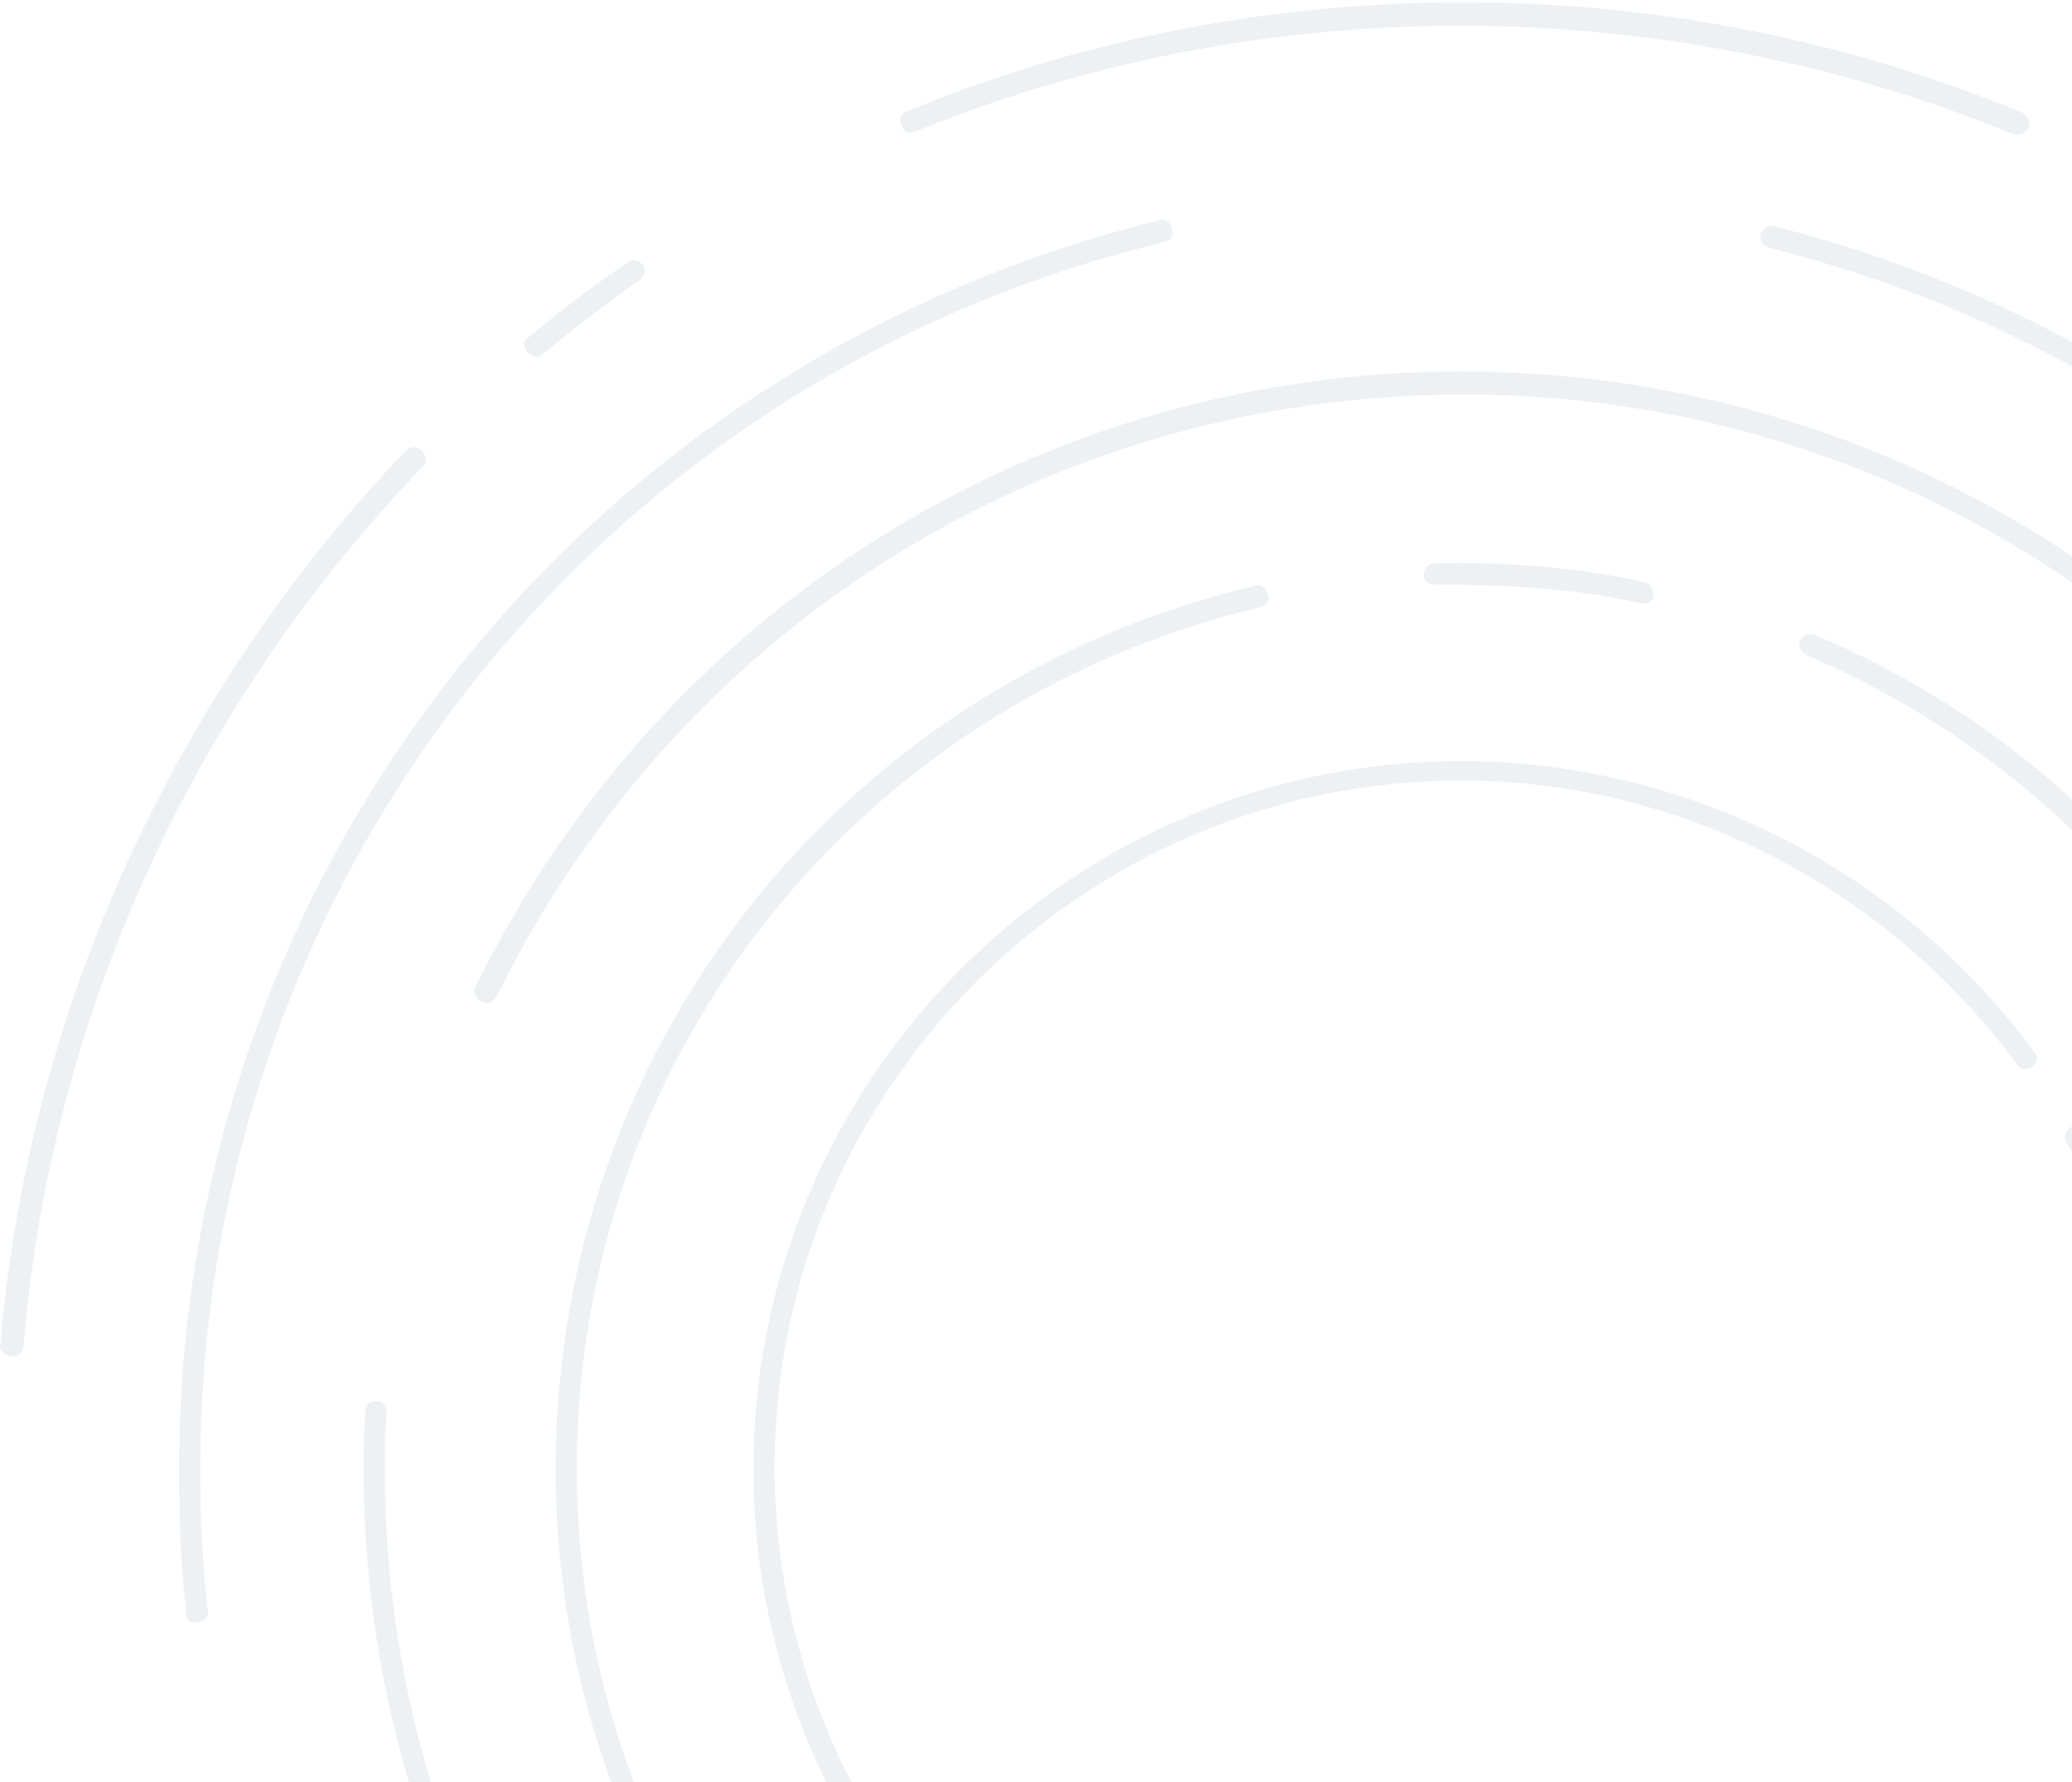 <svg xmlns="http://www.w3.org/2000/svg" width="386" height="332" viewBox="0 0 386 332" fill="none"><g opacity="0.2"><path d="M424.91 346.183V345.885L425.106 345.443C435.679 323.269 441.043 299.265 441.043 274.069C441.043 205.675 400.506 144.463 337.773 118.126C337.177 117.89 335.842 118.322 335.194 119.514C334.999 120.171 335.451 121.466 336.633 122.083C397.649 148.162 437.077 207.812 437.077 274.069C437.077 298.36 431.939 321.666 421.797 343.337C421.211 344.518 421.931 345.731 422.958 346.245L423.205 346.368C423.379 346.368 423.616 346.368 423.79 346.368C424.376 346.368 424.736 346.255 424.9 346.173L424.91 346.183Z" fill="#A5BAC9"></path><path d="M267.365 108.909C283.241 108.909 295.119 109.988 305.826 112.413H306.299C307.532 112.413 307.954 111.56 308.097 111.098C308.046 110.152 307.635 108.621 306.361 108.436L306.217 108.405C293.927 105.744 280.754 104.583 267.067 104.942C266.132 104.942 265.207 106.052 265.207 107.1C265.207 108.292 265.937 108.899 267.365 108.899V108.909Z" fill="#A5BAC9"></path><path d="M234.391 109.012C234.236 109.012 234.082 109.033 233.908 109.084C157.098 127.159 103.51 194.844 103.51 273.72C103.51 366.971 179.375 442.836 272.626 442.836C318.229 442.836 360.554 425.244 391.813 393.297C392.789 392.321 392.789 391.18 391.833 390.225C390.878 389.269 389.737 389.269 388.781 390.225C357.266 421.38 315.897 438.53 272.277 438.53C181.399 438.53 107.466 364.597 107.466 273.72C107.466 196.971 159.708 130.971 234.524 113.205C235.243 112.948 236.682 112.259 236.271 110.831C236.086 110.297 235.531 109.012 234.38 109.012H234.391Z" fill="#A5BAC9"></path><path d="M239.24 397.797C238.223 397.664 237.165 398.383 236.743 399.452C236.672 400.151 237.083 401.476 238.47 401.867C250.348 404.836 261.857 406.347 272.626 406.347C308.077 406.347 341.37 392.444 366.37 367.217C391.104 342.248 404.544 309.294 404.215 274.439C404.215 266.105 403.342 257.679 401.461 247.897C400.845 245.852 399.56 245.852 398.985 245.924C396.899 246.571 397.002 247.917 397.074 248.462C398.985 257.268 399.91 265.653 399.91 274.079C399.91 344.642 342.5 402.052 271.937 402.052C260.86 402.052 249.865 400.623 239.251 397.808L239.24 397.797Z" fill="#A5BAC9"></path><path d="M393.909 226.452C394.433 226.267 394.823 225.939 395.019 225.497C395.203 225.065 395.183 224.582 394.957 224.13L394.875 223.945C393.035 219.167 390.96 214.779 388.699 210.916L388.637 210.803C388.319 210.166 387.826 209.898 387.466 209.785C386.942 209.621 386.336 209.693 385.781 209.96C384.753 210.474 384.404 211.625 384.907 212.734C387.425 216.711 389.223 221.037 390.97 225.219L391.093 225.61C391.237 226.329 392.141 226.761 392.933 226.761C392.994 226.74 393.046 226.72 393.097 226.699C393.282 226.617 393.57 226.504 393.919 226.452H393.909Z" fill="#A5BAC9"></path><path d="M375.649 198.132C376.07 198.759 376.543 199.098 377.047 199.17C377.488 199.242 377.93 199.108 378.321 198.8L378.465 198.697C379.256 198.163 379.934 197.423 378.948 195.933C354.05 162.055 314.16 141.781 272.276 141.781C199.525 141.781 140.348 200.968 140.348 273.719C140.348 315.819 160.694 355.924 194.788 381.048C195.343 381.326 195.672 381.459 196.165 381.459C196.925 381.459 197.45 381.079 197.768 380.298L197.881 380.01L198.076 379.774C198.385 379.384 198.518 378.942 198.446 378.5C198.364 377.996 198.025 377.513 197.48 377.154C164.157 353.047 144.304 314.267 144.304 273.37C144.304 202.808 201.714 145.398 272.276 145.398C312.598 145.398 351.234 165.117 375.649 198.142V198.132Z" fill="#A5BAC9"></path><path d="M272.626 73.489C359.753 73.489 436.368 129.173 463.29 212.056L463.362 212.354C463.464 212.97 463.783 213.319 464.132 213.525L465.335 213.176C465.982 212.991 466.434 212.672 466.66 212.23C466.897 211.768 466.927 211.162 466.722 210.463C439.255 125.997 361.109 69.194 272.277 69.194C193.781 69.194 123.393 113.112 88.569 183.798C87.994 184.938 88.724 186.151 89.751 186.665C90.881 187.23 92.094 186.51 92.608 185.483C126.61 116.421 195.59 73.51 272.626 73.51V73.489Z" fill="#A5BAC9"></path><path d="M68.09 262.848V263.054C67.741 266.455 67.741 270.318 67.741 273.72C67.741 342.772 102.236 406.737 160.005 444.85C160.571 445.117 161.228 445.281 161.444 445.281C161.937 445.281 162.513 445.086 162.605 444.736L162.759 444.315C163.592 442.64 162.821 441.839 162.05 441.335C105.473 404.209 71.686 341.539 71.686 273.72C71.686 270.257 71.687 266.681 72.036 263.115C72.005 262.252 71.512 261.05 70.238 261.05C68.809 261.05 68.08 261.656 68.08 262.858L68.09 262.848Z" fill="#A5BAC9"></path><path d="M211.815 467.199L211.743 467.394C211.63 467.692 211.671 468.103 211.856 468.484C212 468.782 212.38 469.326 213.212 469.563C233.394 475.327 253.38 478.256 272.626 478.256C382.565 478.256 471.942 392.537 476.114 283.112C476.114 282.321 475.631 281.036 474.305 281.036C473.781 281.036 472.147 281.786 472.147 282.834C467.893 390.235 380.099 474.3 272.266 474.3C252.044 474.3 232.489 471.433 214.137 465.791L213.983 465.74C213.87 465.699 213.747 465.678 213.603 465.678C213.377 465.678 213.12 465.74 212.894 465.853C212.596 465.997 212.051 466.377 211.815 467.21V467.199Z" fill="#A5BAC9"></path><path d="M216.727 45.129C218.885 44.512 218.525 43.248 218.392 42.776C218.176 42.005 217.826 41.43 217.405 41.142C217.271 41.049 216.881 40.782 216.018 41.029C108.093 67.499 33.009 163.452 33.359 274.408C33.359 284.407 33.811 293.048 34.746 300.827V301.074C34.756 301.413 35.034 301.865 35.475 302.173H37.068C37.839 301.998 38.938 301.361 38.733 299.964C37.777 292.288 37.305 283.718 37.305 273.72C37.305 164.655 111.083 70.653 216.706 45.139L216.727 45.129Z" fill="#A5BAC9"></path><path d="M330.447 42.129C329.923 42.057 328.494 42.036 327.96 43.722C327.888 44.297 327.909 45.705 329.666 46.208C434.395 72.391 507.588 166.238 507.588 274.419C507.588 320.495 494.517 364.752 469.794 402.412C469.075 403.943 469.722 404.724 470.442 405.228C471.007 405.495 471.644 405.659 471.86 405.659C472.034 405.659 472.178 405.659 472.301 405.639L472.589 405.197C497.847 366.098 511.195 320.885 511.195 274.429C511.195 164.388 436.871 68.876 330.447 42.139V42.129Z" fill="#A5BAC9"></path><path d="M167.774 21.69C167.589 22.121 167.609 22.604 167.835 23.056L167.969 23.406C168.144 24.002 168.493 24.444 168.966 24.649C169.397 24.834 169.88 24.813 170.332 24.587L170.476 24.526C202.731 11.373 237.391 4.807 272.071 4.807C306.751 4.807 342.11 11.496 374.766 24.885L374.899 24.947C375.077 25.036 375.355 25.081 375.731 25.081C376.728 25.081 377.673 24.454 378.033 23.57C378.29 22.943 377.848 21.587 376.625 20.939C343.466 7.324 308.467 0.429 272.626 0.429C236.785 0.429 201.868 7.222 169.233 20.621L169.017 20.693C168.421 20.868 167.979 21.217 167.774 21.69Z" fill="#A5BAC9"></path><path d="M119.787 49.403C118.482 47.831 117.351 48.591 116.971 48.848C111.546 52.465 105.514 57.017 98.547 62.751L98.383 62.874C97.951 63.162 97.694 63.512 97.633 63.923C97.561 64.395 97.725 64.93 98.085 65.413C98.989 66.296 99.523 66.481 100.047 66.481C100.376 66.481 100.633 66.42 100.767 66.368L100.869 66.173L101.208 65.895C107.168 60.994 113.21 56.37 119.16 52.167C120.66 50.934 120.074 49.855 119.797 49.413L119.787 49.403Z" fill="#A5BAC9"></path><path d="M79.321 85.532C79.321 84.998 79.075 84.474 78.612 84.001C78.15 83.529 77.616 83.292 77.081 83.292C76.547 83.292 76.023 83.539 75.55 84.001C32.054 129.615 5.214 188.843 0.035 250.743L0.004 250.98C-0.017 251.093 0.045 251.329 0.23 251.586C0.651 252.161 1.422 252.583 2.326 252.727C3.364 252.675 4.176 252.007 4.371 251.011C9.303 190.025 35.66 131.824 78.592 87.105C79.085 86.611 79.332 86.077 79.332 85.543L79.321 85.532Z" fill="#A5BAC9"></path></g></svg>